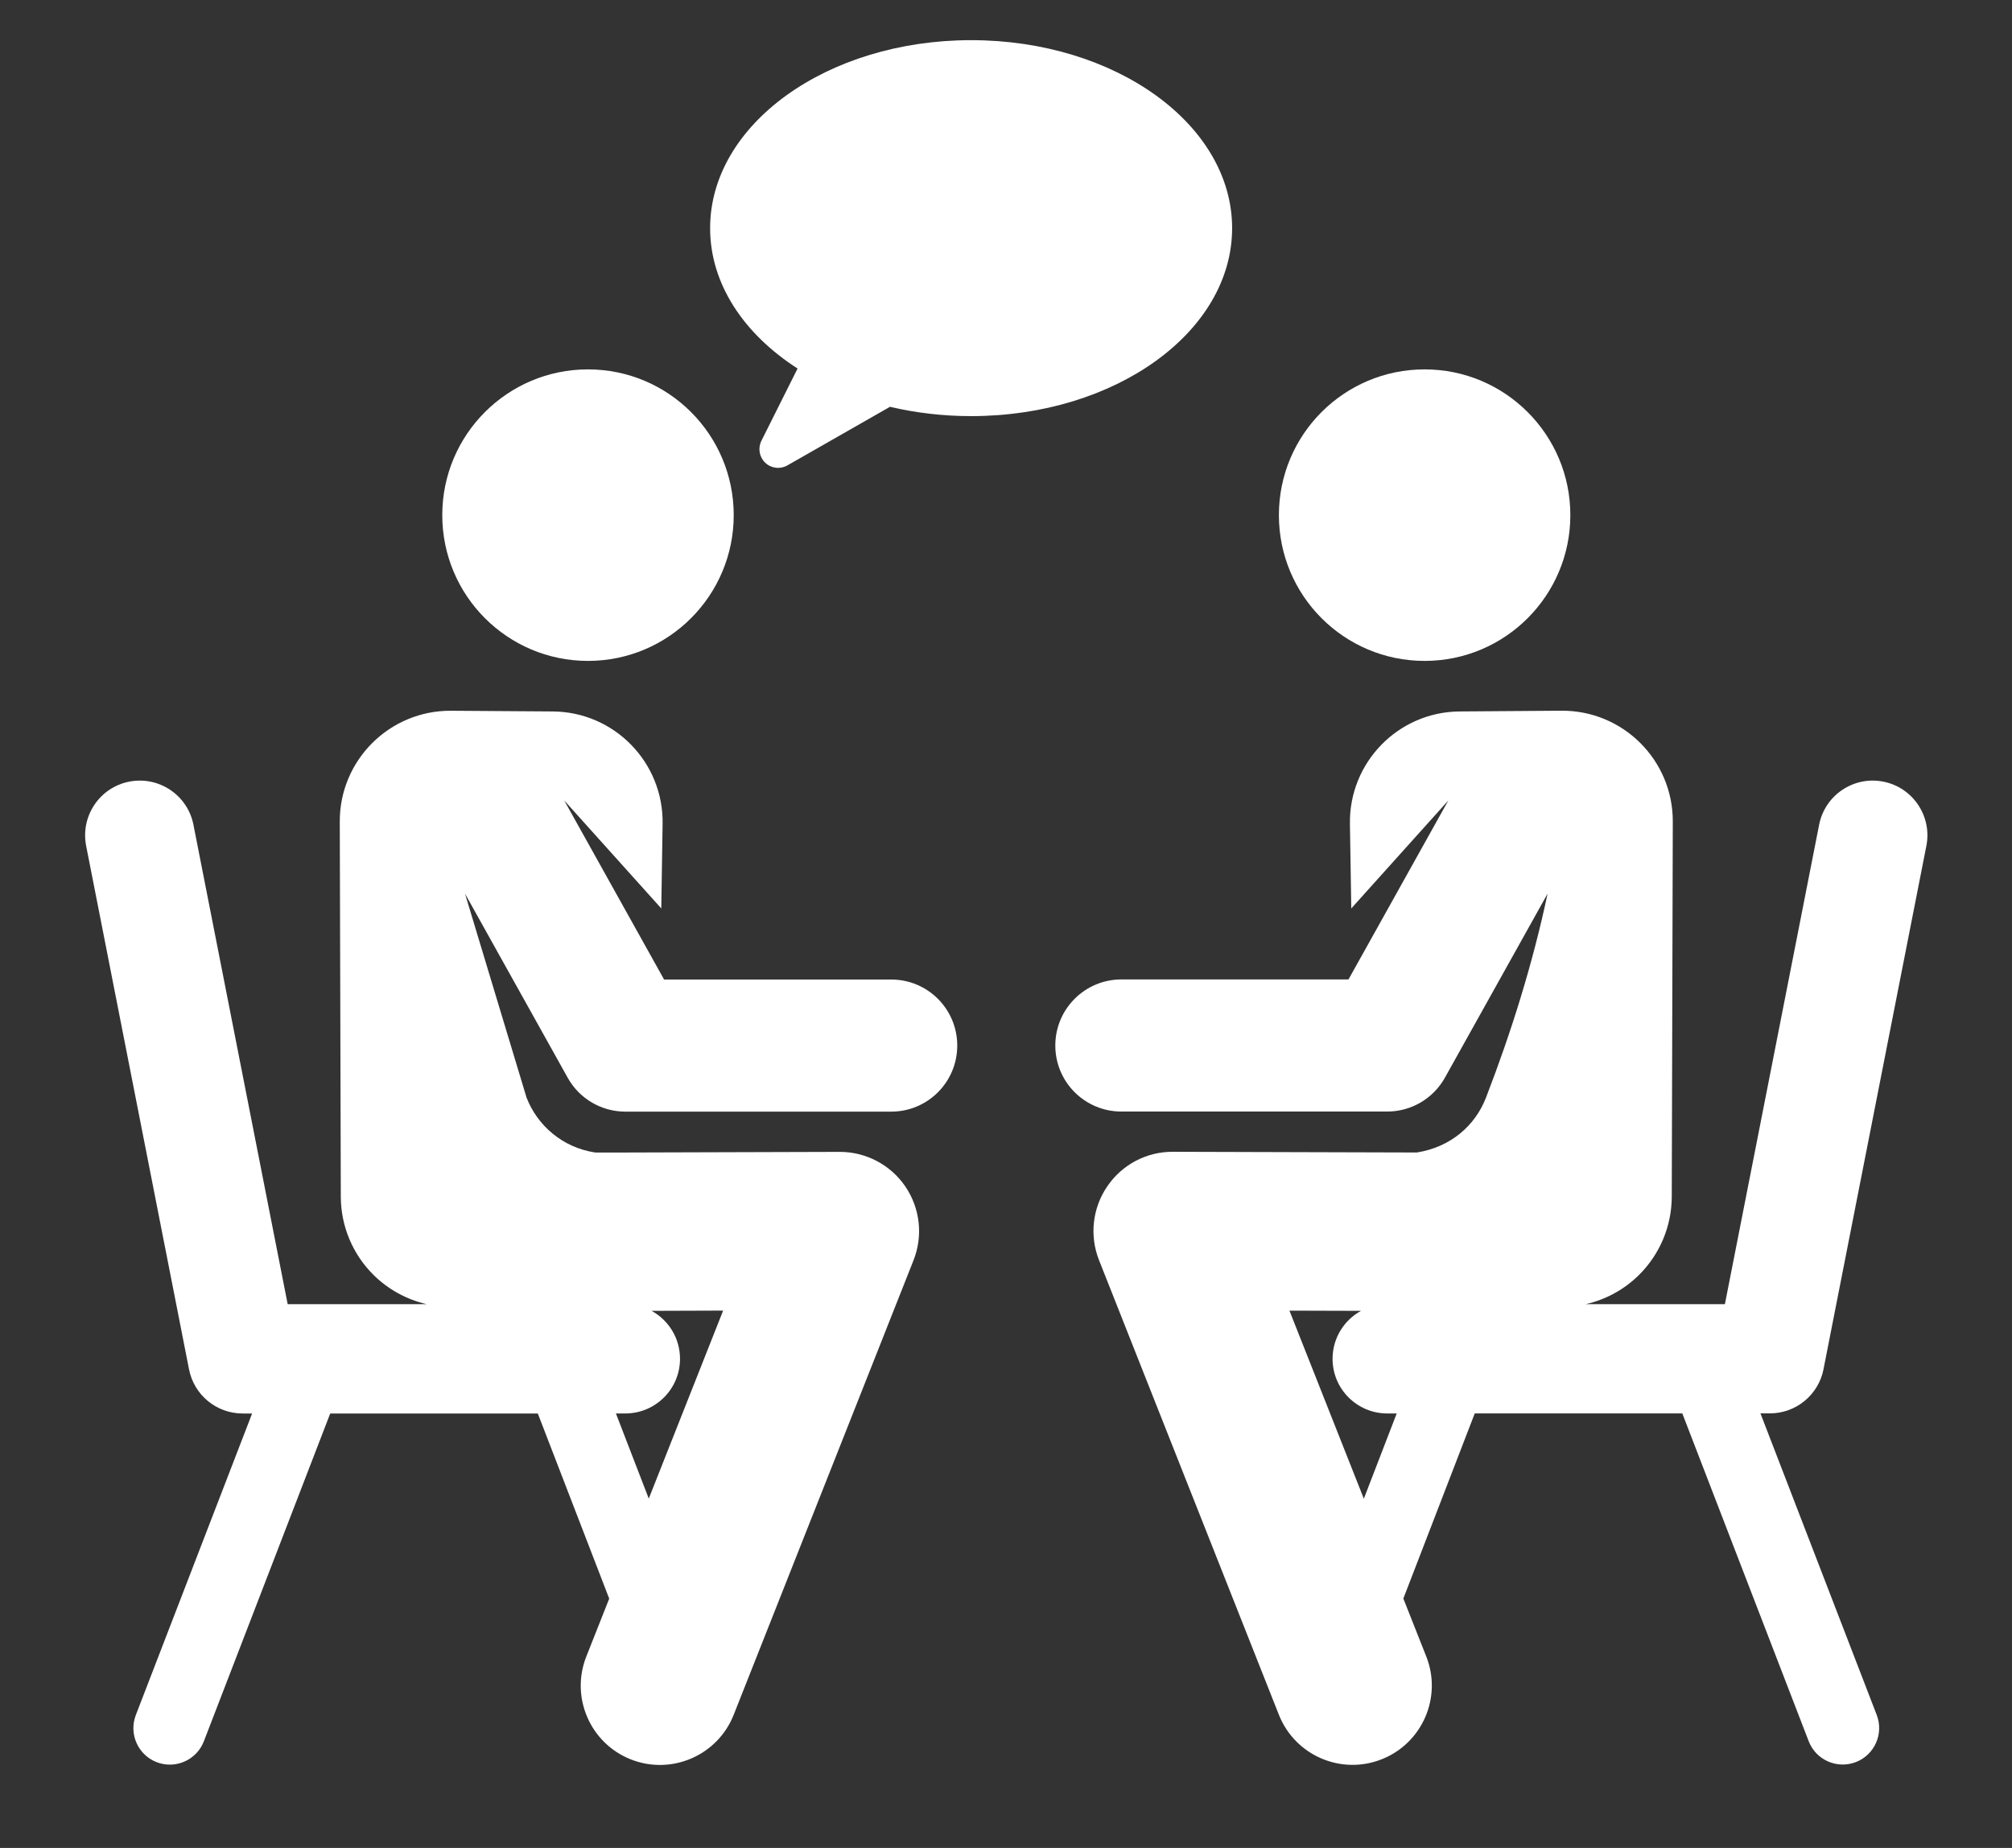 <?xml version="1.0" encoding="UTF-8"?> <svg xmlns="http://www.w3.org/2000/svg" xmlns:xlink="http://www.w3.org/1999/xlink" id="a" data-name="Layer 2" width="49" height="45" viewBox="0 0 49 45"><rect x="0" y="0" width="49" height="45" fill="#333333" stroke="none"/><defs><clipPath id="b"><rect x="2.074" y=".978" width="44.866" height="42" fill="none"></rect></clipPath></defs><g clip-path="url(#b)"><path d="M33.214,36.494l-1.811-4.578,1.743,.005c-.413,.226-.693,.665-.693,1.168,0,.735,.597,1.331,1.332,1.331h.23l-.8,2.075Zm11.195-3.149l2.506-12.749c.141-.721-.329-1.421-1.05-1.562-.721-.142-1.42,.328-1.562,1.049l-2.295,11.675h-3.385c.485-.112,.934-.355,1.293-.711,.509-.504,.796-1.189,.798-1.906l.025-9.134c.005-1.497-1.215-2.711-2.712-2.7l-2.477,.018c-1.496,.01-2.697,1.24-2.674,2.735l.033,2.062,2.364-2.63-2.432,4.359h-5.531c-.889,0-1.609,.72-1.609,1.609s.72,1.608,1.609,1.608h6.475c.582,0,1.12-.315,1.404-.824l2.501-4.483c-.366,1.724-.892,3.394-1.499,4.965-.263,.683-.861,1.209-1.686,1.339l-5.939-.017c-.633-.005-1.236,.306-1.6,.842-.361,.529-.436,1.202-.2,1.798l4.38,11.069c.392,.991,1.514,1.477,2.504,1.084,.991-.392,1.477-1.513,1.085-2.504l-.558-1.41,1.739-4.508h5.055l3.078,7.982c.176,.458,.691,.684,1.148,.509,.457-.176,.685-.691,.509-1.148l-2.832-7.344h.23c.635,0,1.183-.45,1.306-1.074" fill="#fff"></path><path d="M34.695,8.995c1.96,0,3.549,1.59,3.549,3.549s-1.588,3.55-3.549,3.55-3.549-1.59-3.549-3.55,1.588-3.549,3.549-3.549" fill="#fff"></path><path d="M15.229,34.42c.735,0,1.332-.596,1.332-1.331,0-.504-.28-.942-.693-1.168l1.743-.006-1.811,4.578-.8-2.073h.23Zm6.475-10.567h-5.531l-2.432-4.361,2.364,2.63,.032-2.061c.024-1.496-1.177-2.725-2.673-2.736l-2.477-.017c-1.498-.011-2.717,1.203-2.712,2.7l.025,9.134c.002,.716,.289,1.402,.798,1.906,.36,.355,.808,.599,1.292,.71h-3.384l-2.295-11.675c-.142-.721-.842-1.19-1.564-1.049-.721,.142-1.19,.841-1.049,1.564l2.506,12.749c.122,.624,.67,1.074,1.306,1.074h.23l-2.832,7.343c-.176,.458,.051,.971,.509,1.148,.457,.176,.971-.051,1.148-.509l3.077-7.982h5.056l1.739,4.508-.558,1.41c-.392,.991,.094,2.113,1.084,2.505,.991,.391,2.113-.094,2.505-1.085l4.38-11.069c.236-.595,.161-1.268-.2-1.798-.357-.525-.956-.842-1.594-.842h-.006c-6.313,.018-5.914,.021-5.977,.011-.773-.123-1.383-.652-1.647-1.332l-1.499-4.967,2.501,4.483c.284,.51,.821,.825,1.404,.825h6.475c.889,0,1.608-.72,1.608-1.609s-.719-1.608-1.608-1.608" fill="#fff"></path><path d="M14.32,8.995c1.96,0,3.549,1.59,3.549,3.549s-1.588,3.55-3.549,3.55-3.549-1.59-3.549-3.55,1.588-3.549,3.549-3.549" fill="#fff"></path><path d="M30.007,5.556c0-2.528-2.846-4.578-6.356-4.578s-6.357,2.05-6.357,4.578c0,1.359,.824,2.58,2.13,3.418l-.881,1.76c-.089,.179-.052,.397,.094,.535s.365,.164,.539,.064l2.499-1.427c.622,.147,1.285,.227,1.975,.227,3.511,0,6.357-2.05,6.357-4.578" fill="#fff"></path></g></svg> 